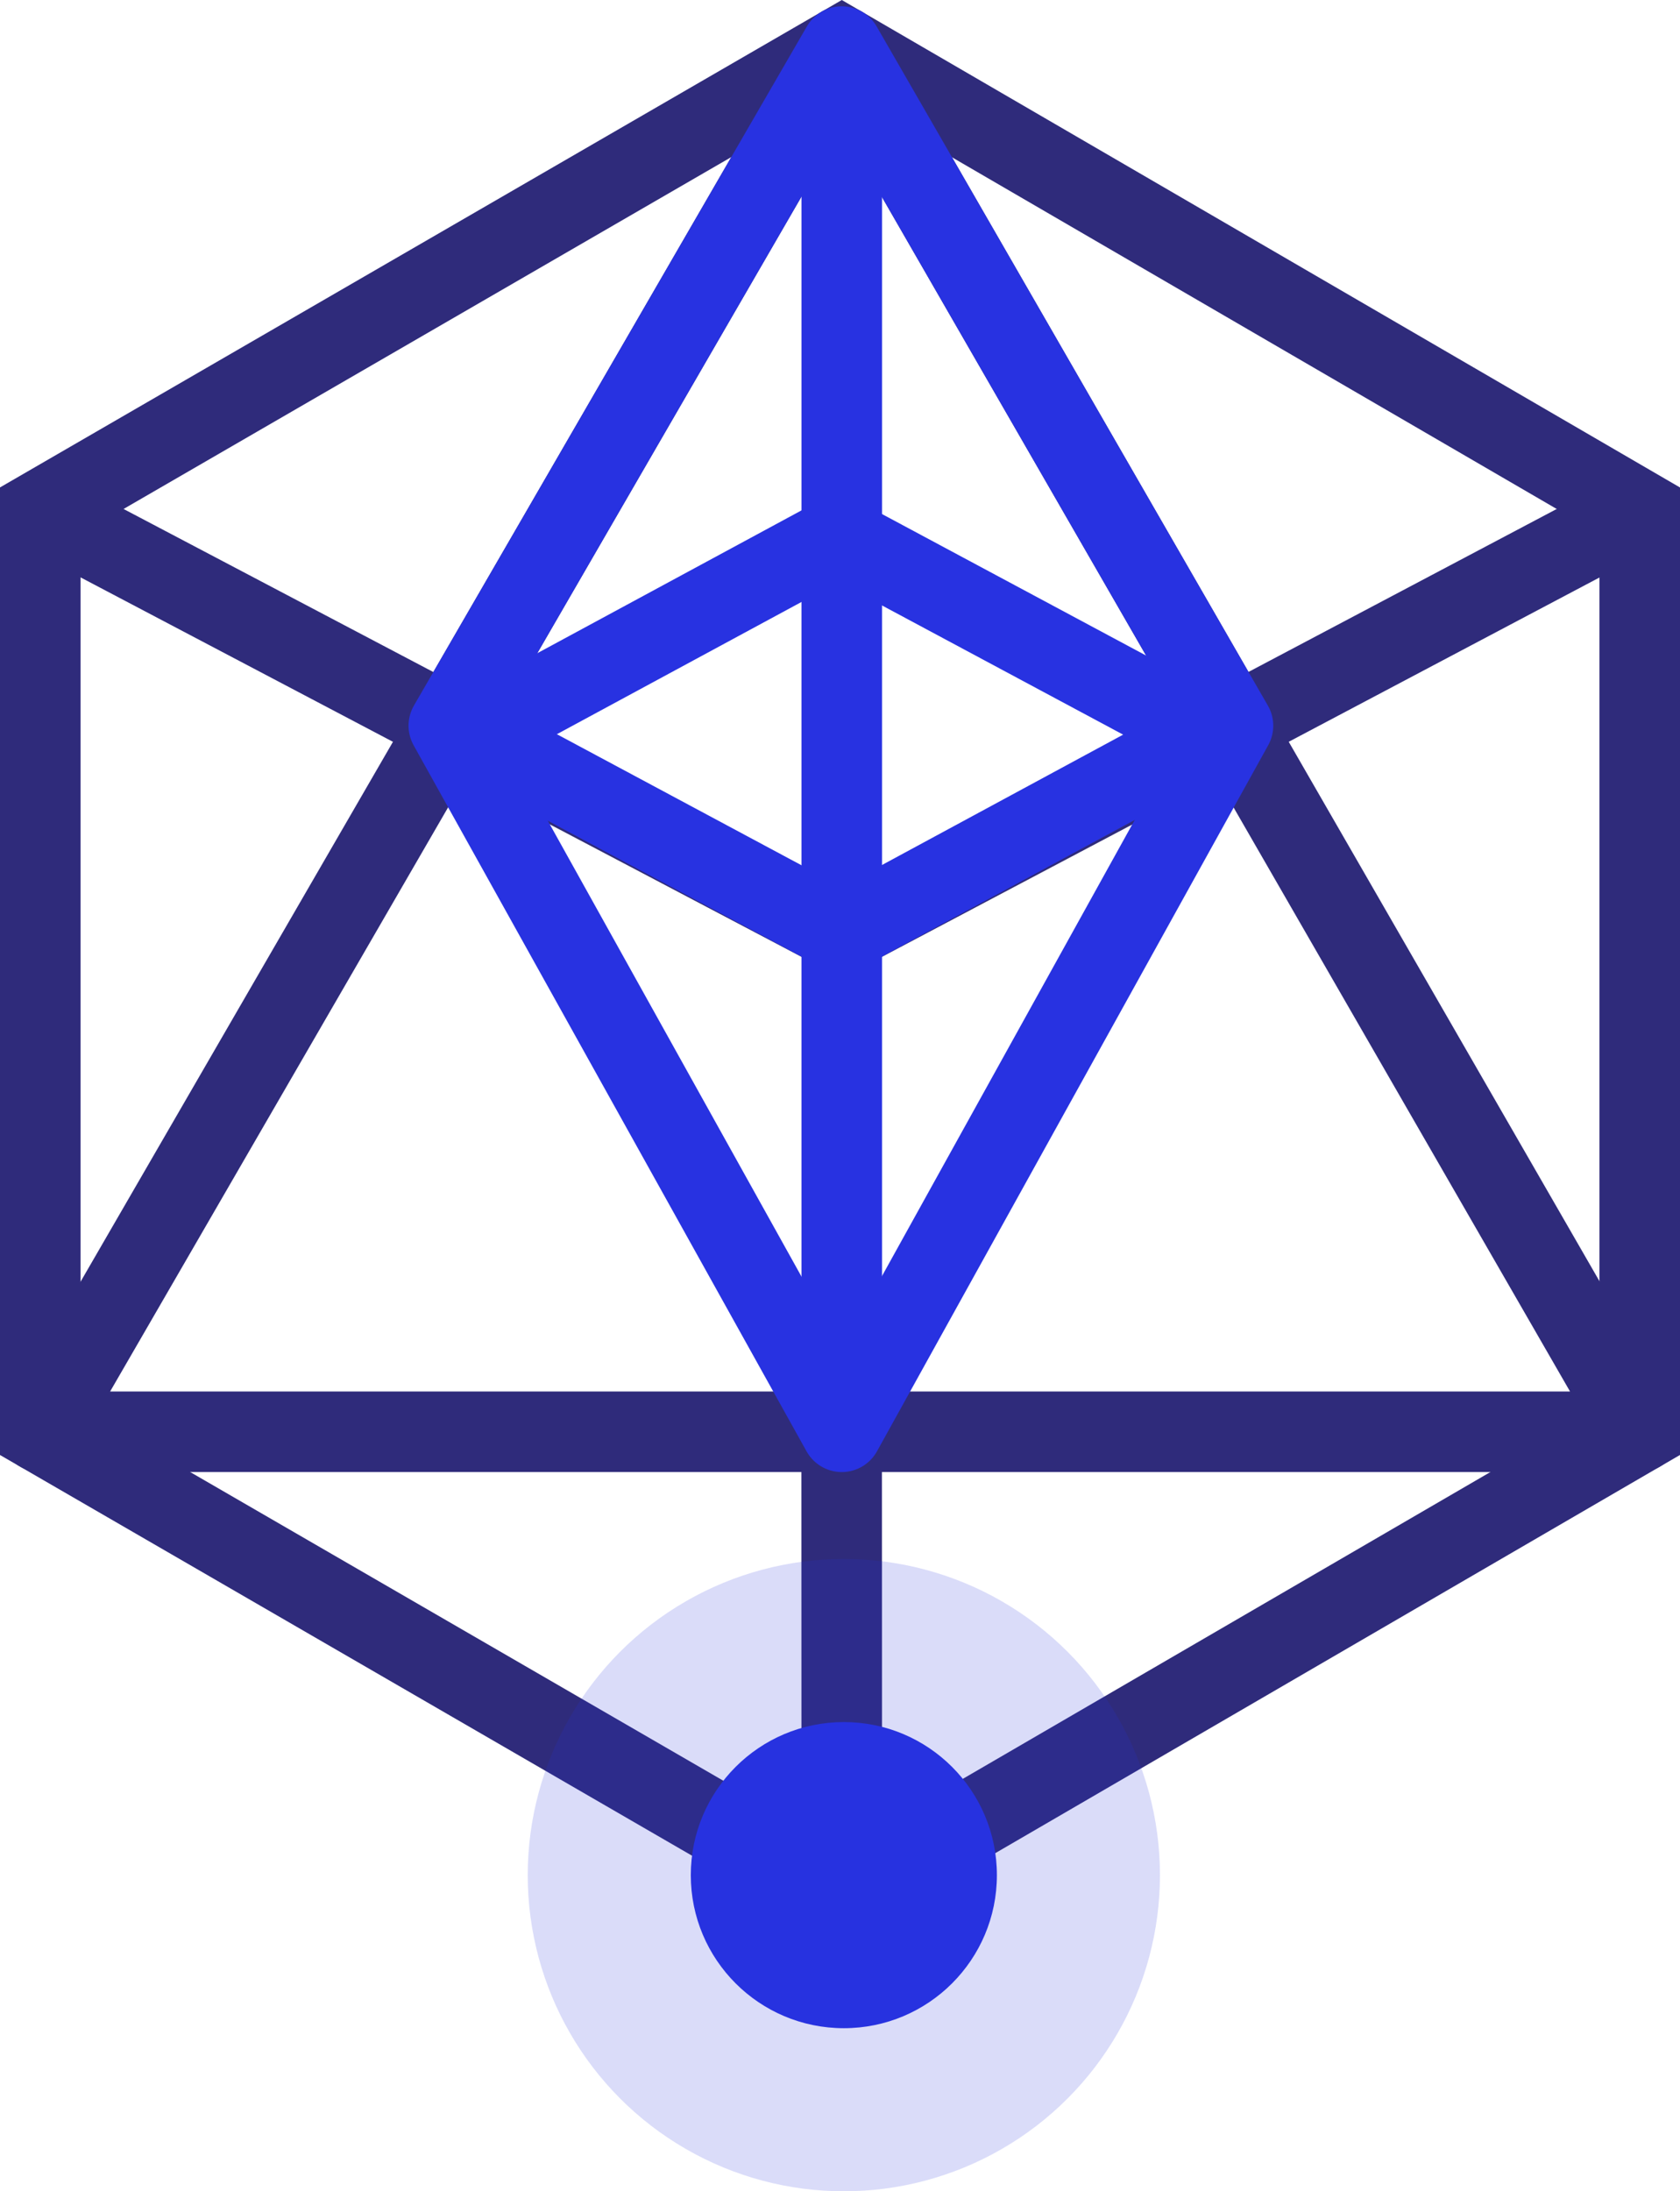 <svg
 xmlns:svg="http://www.w3.org/2000/svg"
 xmlns="http://www.w3.org/2000/svg"
 id="svg3701"
 version="1.1"
 viewBox="0 0 208.562 272"
 height="272"
 width="208.562">
<title
 id="title3680">0xTracker</title>
<g
 transform="translate(-0.242,-0.244)"
 style="fill:none;fill-rule:evenodd;stroke:none;stroke-width:1"
 id="Page-1">
<g
 transform="translate(-221,-391)"
 id="Logo-Light">
<g
 transform="translate(225.5,396)"
 id="Logo_Light">
<g
 transform="translate(0.742,0.685)"
 id="Group">
<g
 transform="translate(0,0.245)"
 id="Group-11">
<g
 style="stroke:#2f2b7b;stroke-width:10"
 id="Group-4">
<polygon
 points="99.499,229.643 198.562,172.038 198.562,57.701 99.499,0.096 0,57.701 0,172.038 "
 id="Stroke-1" />
<polyline
 points="0 57.701 99.499 110.069 198.562 57.701"
 id="Stroke-3" />
<polygon
 style="stroke-linejoin:round"
 points="99.499,0.096 0,172.038 198.562,172.038 "
 id="Stroke-5" />
<path
 id="Stroke-7"
 d="M 99.485,172.038 99.501,229.643" />
</g>
<circle
 style="fill:#2832e1"
 r="19"
 cy="227.071"
 cx="99.758"
 id="Oval" />
<circle
 style="opacity:0.168;fill:#2832e1"
 r="39.244"
 cy="227.071"
 cx="99.758"
 id="circle3689" />
<polygon
 style="stroke:#2832e1;stroke-width:10;stroke-linejoin:round"
 points="99.499,172.038 148.067,84.394 99.499,0.096 50.718,84.394 "
 id="Stroke-9" />
</g>
<polyline
 style="stroke:#2832e1;stroke-width:10"
 points="50.623 84.13 99.499 110.314 147.94 84.13"
 id="Stroke-12" />
<polyline
 style="stroke:#2832e1;stroke-width:10"
 points="50.623 61.13 99.499 87.314 147.94 61.13"
 transform="rotate(-180,99.281,74.222)"
 id="polyline3694" />
<path
 style="stroke:#2832e1;stroke-width:10"
 id="Stroke-13"
 d="M 99.499,0.341 V 172.283" />
</g>
</g>
</g>
</g>
</svg>
